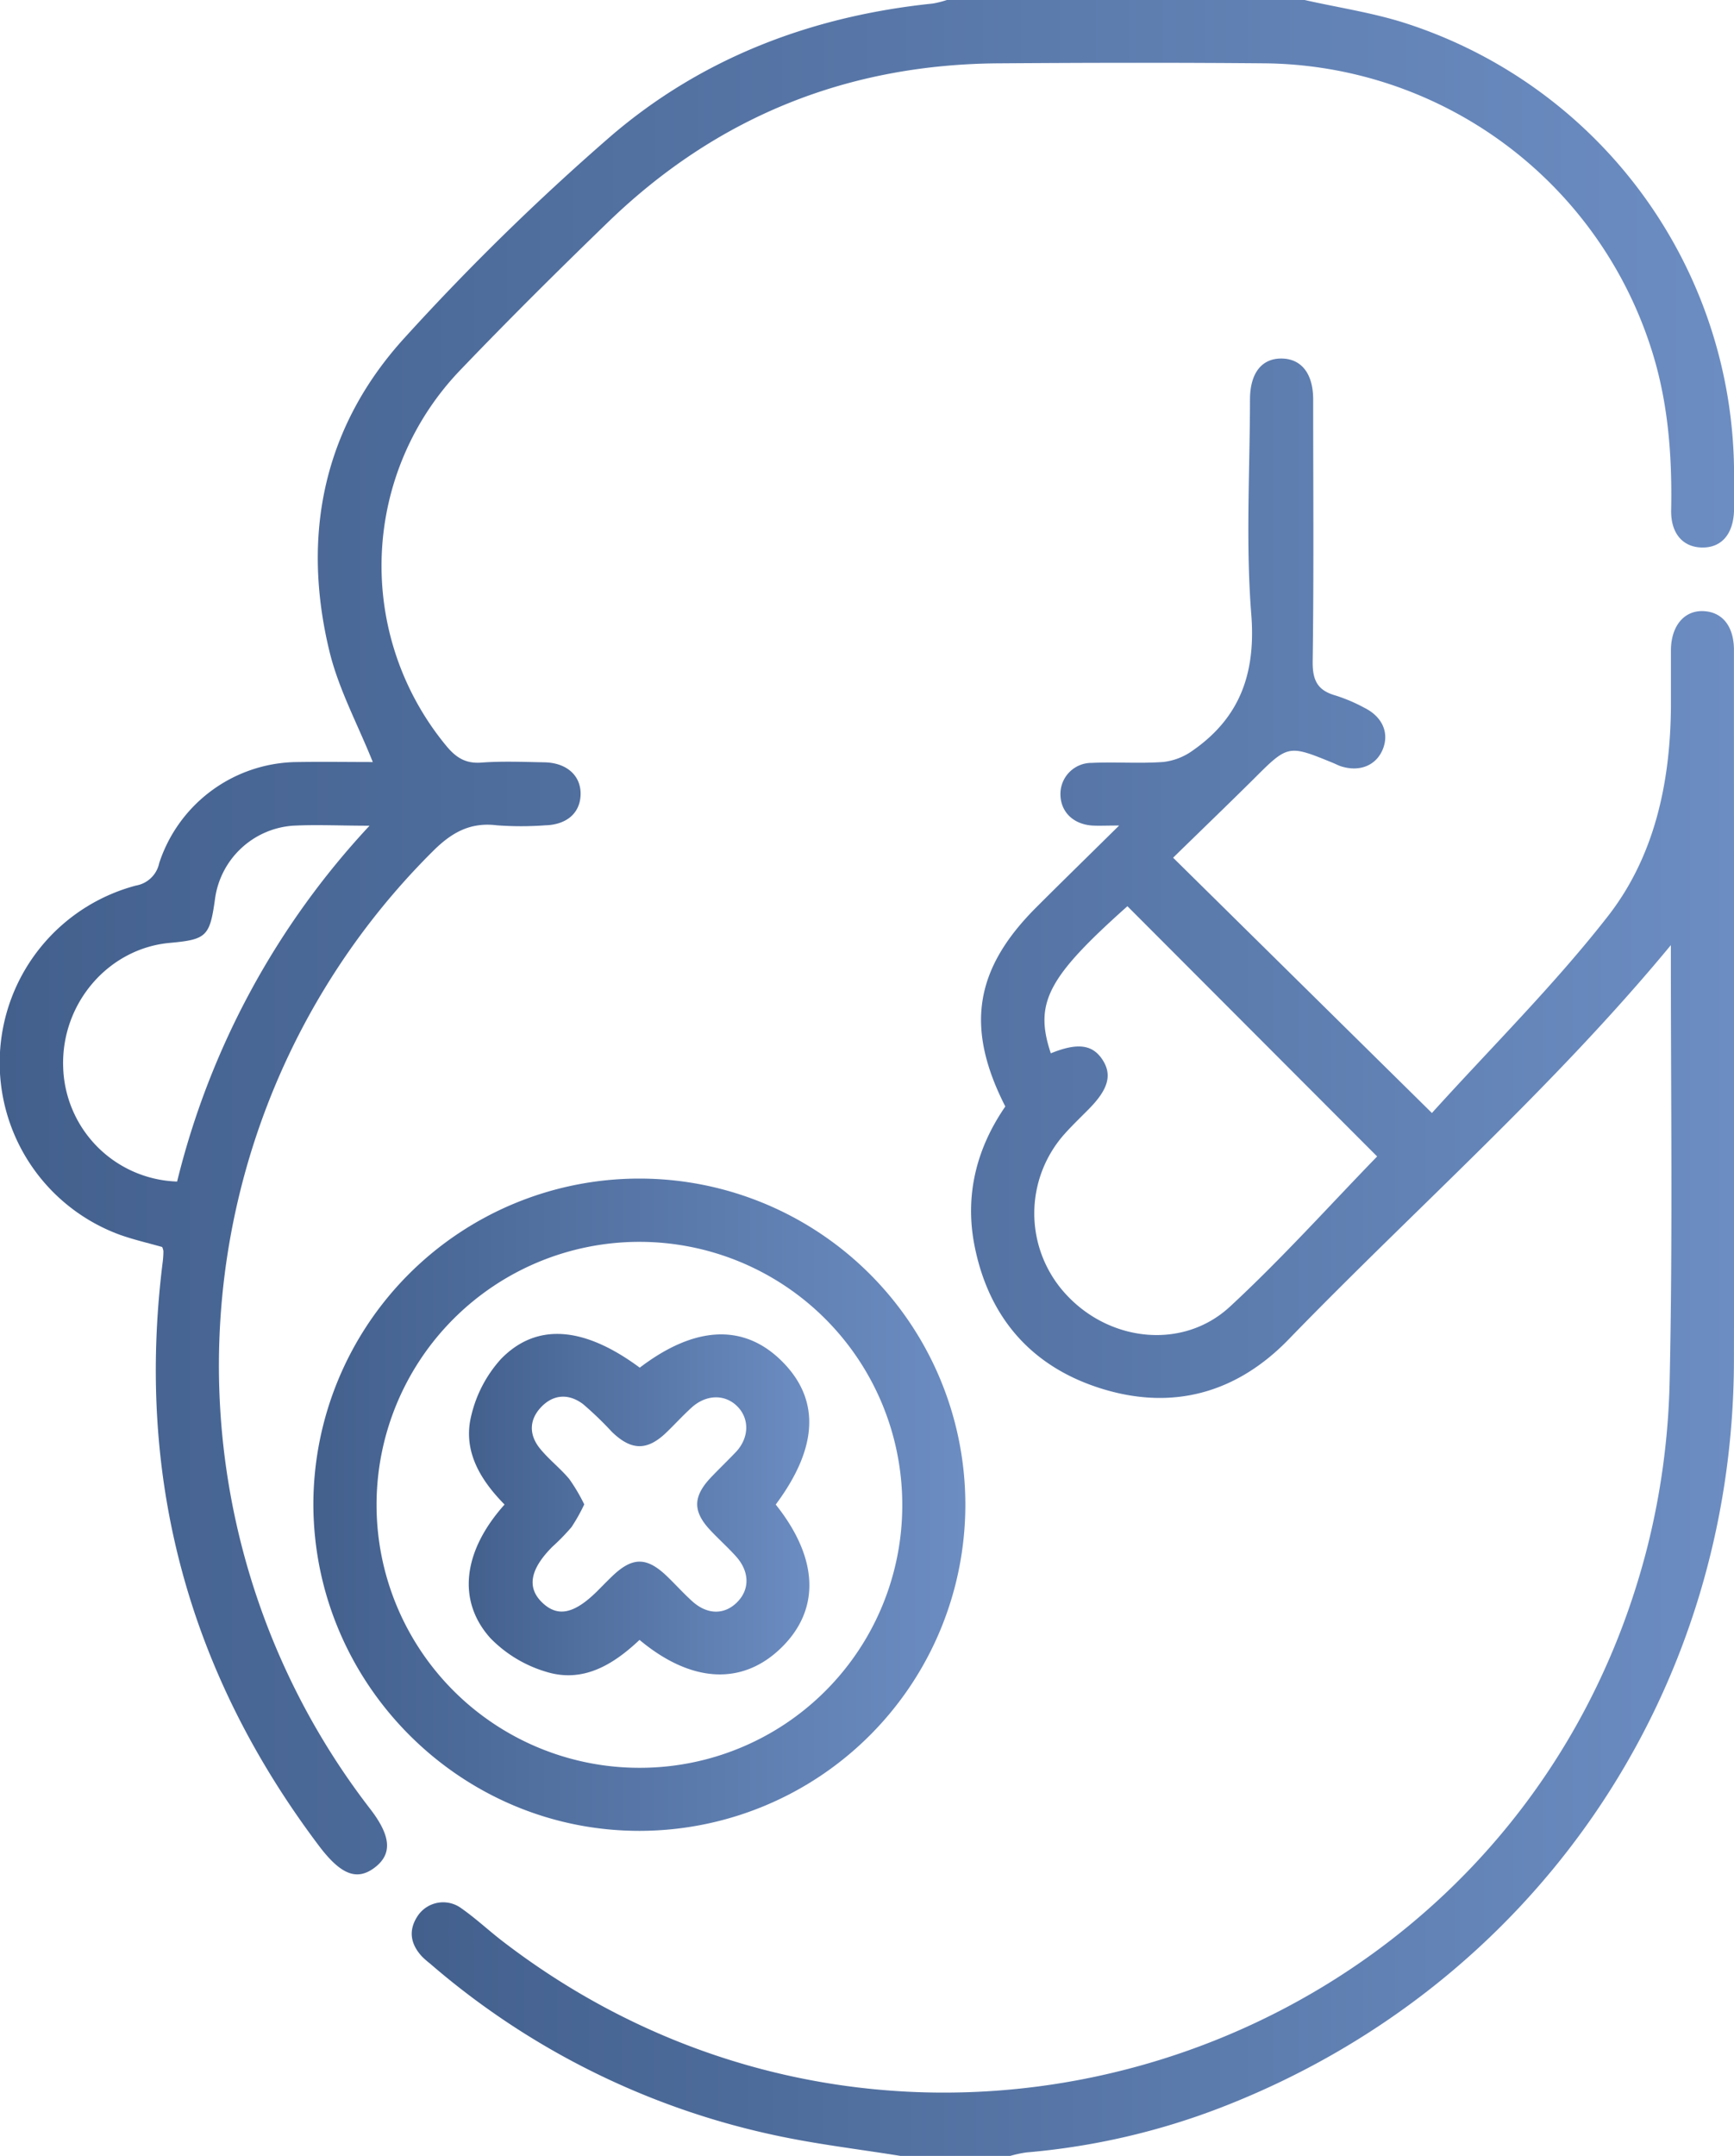 <?xml version="1.0" encoding="utf-8"?>
<svg xmlns="http://www.w3.org/2000/svg" xmlns:xlink="http://www.w3.org/1999/xlink" viewBox="0 0 308.99 384"><defs><style>.cls-1{fill:url(#linear-gradient);}.cls-2{fill:url(#linear-gradient-2);}.cls-3{fill:url(#linear-gradient-3);}.cls-4{fill:url(#linear-gradient-4);}</style><linearGradient id="linear-gradient" x1="73.36" y1="223.89" x2="308.99" y2="223.89" gradientUnits="userSpaceOnUse"><stop offset="0" stop-color="#43608d"/><stop offset="1" stop-color="#6c8dc2"/></linearGradient><linearGradient id="linear-gradient-2" x1="0" y1="166.91" x2="308.98" y2="166.91" xlink:href="#linear-gradient"/><linearGradient id="linear-gradient-3" x1="55.84" y1="267.98" x2="172.03" y2="267.98" xlink:href="#linear-gradient"/><linearGradient id="linear-gradient-4" x1="83.5" y1="267.98" x2="144.2" y2="267.98" xlink:href="#linear-gradient"/></defs><title>no-fertilidad</title><g id="Layer_2" data-name="Layer 2"><g id="Layer_1-2" data-name="Layer 1"><path class="cls-1" d="M160.48,384c-7.5-1.21-15.06-2.09-22.47-3.7a138,138,0,0,1-61.37-30.55,16.91,16.91,0,0,1-1.41-1.23c-2.16-2.31-2.52-4.85-.66-7.47a5.46,5.46,0,0,1,7.69-1.12c2.45,1.72,4.66,3.77,7,5.6,73.59,56.89,181.23,20.18,204.26-69.86a132.33,132.33,0,0,0,4-29.6c.56-25.23.21-50.48.22-75.73,0-.69,0-1.38,0-2-20.92,25.31-45.45,46.85-68.09,70.2-9.31,9.61-20.79,12.8-33.63,8.71-12.32-3.92-19.85-12.67-22.36-25.35-1.78-9,.34-17.36,5.48-24.82-7.14-14-5.52-24.42,5.47-35.42,4.64-4.64,9.34-9.22,14.81-14.62-2.4,0-3.6.07-4.79,0-3.32-.22-5.54-2.35-5.66-5.34a5.54,5.54,0,0,1,5.57-5.82c4.24-.19,8.51.14,12.74-.16a11.07,11.07,0,0,0,5.2-2c8.51-5.9,11.32-13.84,10.49-24.31-1-12.67-.25-25.48-.23-38.22,0-4.69,2.05-7.34,5.59-7.33S234,66.52,234,71.14c0,15.62.13,31.24-.09,46.86,0,3.35,1,5,4.08,5.88a29.18,29.18,0,0,1,5.16,2.2c3.21,1.6,4.44,4.49,3.25,7.39s-4.17,4.09-7.5,3c-.47-.16-.91-.4-1.38-.59-8-3.27-8-3.25-14.2,2.95-4.52,4.48-9.11,8.89-14.28,13.94l46.12,45.47c10.64-11.76,21.76-22.76,31.32-35,8.35-10.67,11.17-23.82,11.27-37.39,0-3.37,0-6.75,0-10.12.06-4.25,2.35-7,5.74-6.88s5.42,2.64,5.49,6.73c0,2.5,0,5,0,7.5,0,39.74.07,79.48,0,119.22-.12,59.6-35.68,111.42-91.2,133a125.83,125.83,0,0,1-34.9,8.08A21.72,21.72,0,0,0,180,384Zm26.77-196.39c4.76-1.94,7.43-1.57,9.2,1.13s1.05,5.28-2.44,8.81c-1.4,1.42-2.85,2.8-4.19,4.29a21.24,21.24,0,0,0,.33,28.91c7.83,8.31,20.73,9.63,29,2,9.32-8.62,17.84-18.12,26.25-26.77L200.9,161.41C186.7,174.07,184.25,178.63,187.25,187.61Z"/><path class="cls-2" d="M232.48,0c6.06,1.37,12.27,2.28,18.15,4.19A84.46,84.46,0,0,1,309,84c0,2.25,0,4.5,0,6.75-.07,4.35-2.22,6.85-5.76,6.77-3.38-.08-5.53-2.52-5.45-6.67.19-9.92-.56-19.69-3.7-29.2a73.08,73.08,0,0,0-68.76-50.37c-15.74-.14-31.49-.11-47.24,0-27,.15-50.28,9.48-69.69,28.24-8.89,8.6-17.68,17.32-26.24,26.25a50.33,50.33,0,0,0-2.7,67c1.71,2.09,3.42,3.27,6.29,3.06,3.73-.28,7.49-.12,11.24-.05,4,.07,6.54,2.37,6.47,5.72s-2.52,5.4-6.3,5.5a58.45,58.45,0,0,1-8.61,0c-4.78-.59-8.09,1.29-11.43,4.63A129.14,129.14,0,0,0,66,322.24c3.69,4.8,3.93,8,.77,10.4s-6,1.26-9.78-3.67C33.56,298,24.16,263.28,29,224.72a16.52,16.52,0,0,0,.12-1.87,2.66,2.66,0,0,0-.22-.74c-2.49-.71-5-1.28-7.49-2.16a32.64,32.64,0,0,1,2.82-62.22,5.11,5.11,0,0,0,4.14-4,26.12,26.12,0,0,1,24.65-18c4.58-.07,9.17,0,13.41,0-2.68-6.71-6.11-13-7.75-19.82-5-20.77-1-40,13.52-55.86a433.54,433.54,0,0,1,36.7-35.85C125.24,10.2,144.8,2.84,166.23.63a17.42,17.42,0,0,0,2.5-.63ZM65.85,147.07c-5.26,0-9.49-.22-13.69,0a15.11,15.11,0,0,0-13.85,13.07c-.92,6.64-1.51,7.21-8.05,7.8-11,1-19.42,10.85-19,22.19a21,21,0,0,0,20.3,20.32A142.72,142.72,0,0,1,65.85,147.07Z"/><path class="cls-3" d="M55.84,268a58.09,58.09,0,1,1,58.3,58.1C82.18,326.23,55.94,300.08,55.84,268Zm104.94-.13a46.84,46.84,0,1,0-47,47A46.75,46.75,0,0,0,160.78,267.87Z"/><path class="cls-4" d="M114,243.6c9.87-7.52,18.63-7.89,25.41-1.07s6.35,15.34-1.18,25.45c7.57,9.48,8,18.54,1.13,25.37s-16,6.58-25.4-1.26c-4.62,4.35-10,7.73-16.64,5.68a23,23,0,0,1-9.94-6c-6-6.68-4.86-15.54,2.53-23.79-4.3-4.37-7.51-9.56-5.92-15.89a22.77,22.77,0,0,1,5.25-10C95.62,235.49,104.12,236.28,114,243.6Zm-9.88,24.33a32.18,32.18,0,0,1-2.28,4.07,38.3,38.3,0,0,1-3.39,3.48c-4,4-4.6,7.28-1.85,9.94s5.7,2.1,9.91-2.1c.88-.88,1.75-1.78,2.65-2.64,3.57-3.39,6.1-3.38,9.7.08,1.53,1.47,2.95,3.06,4.53,4.48,2.69,2.41,5.74,2.4,8,.1s2.14-5.45-.19-8.07c-1.41-1.58-3-3-4.46-4.54-3.35-3.48-3.34-6.16.05-9.69,1.47-1.53,3-3,4.46-4.54,2.3-2.57,2.28-5.91.08-8.06s-5.5-2.07-8.07.25c-1.57,1.42-3,3-4.53,4.47-3.41,3.27-6.23,3.23-9.69-.12a61.25,61.25,0,0,0-5.12-4.93c-2.48-1.89-5.23-1.83-7.45.47s-2.23,5-.23,7.45c1.57,1.93,3.59,3.48,5.19,5.39A32,32,0,0,1,104.1,267.93Z"/></g></g></svg>